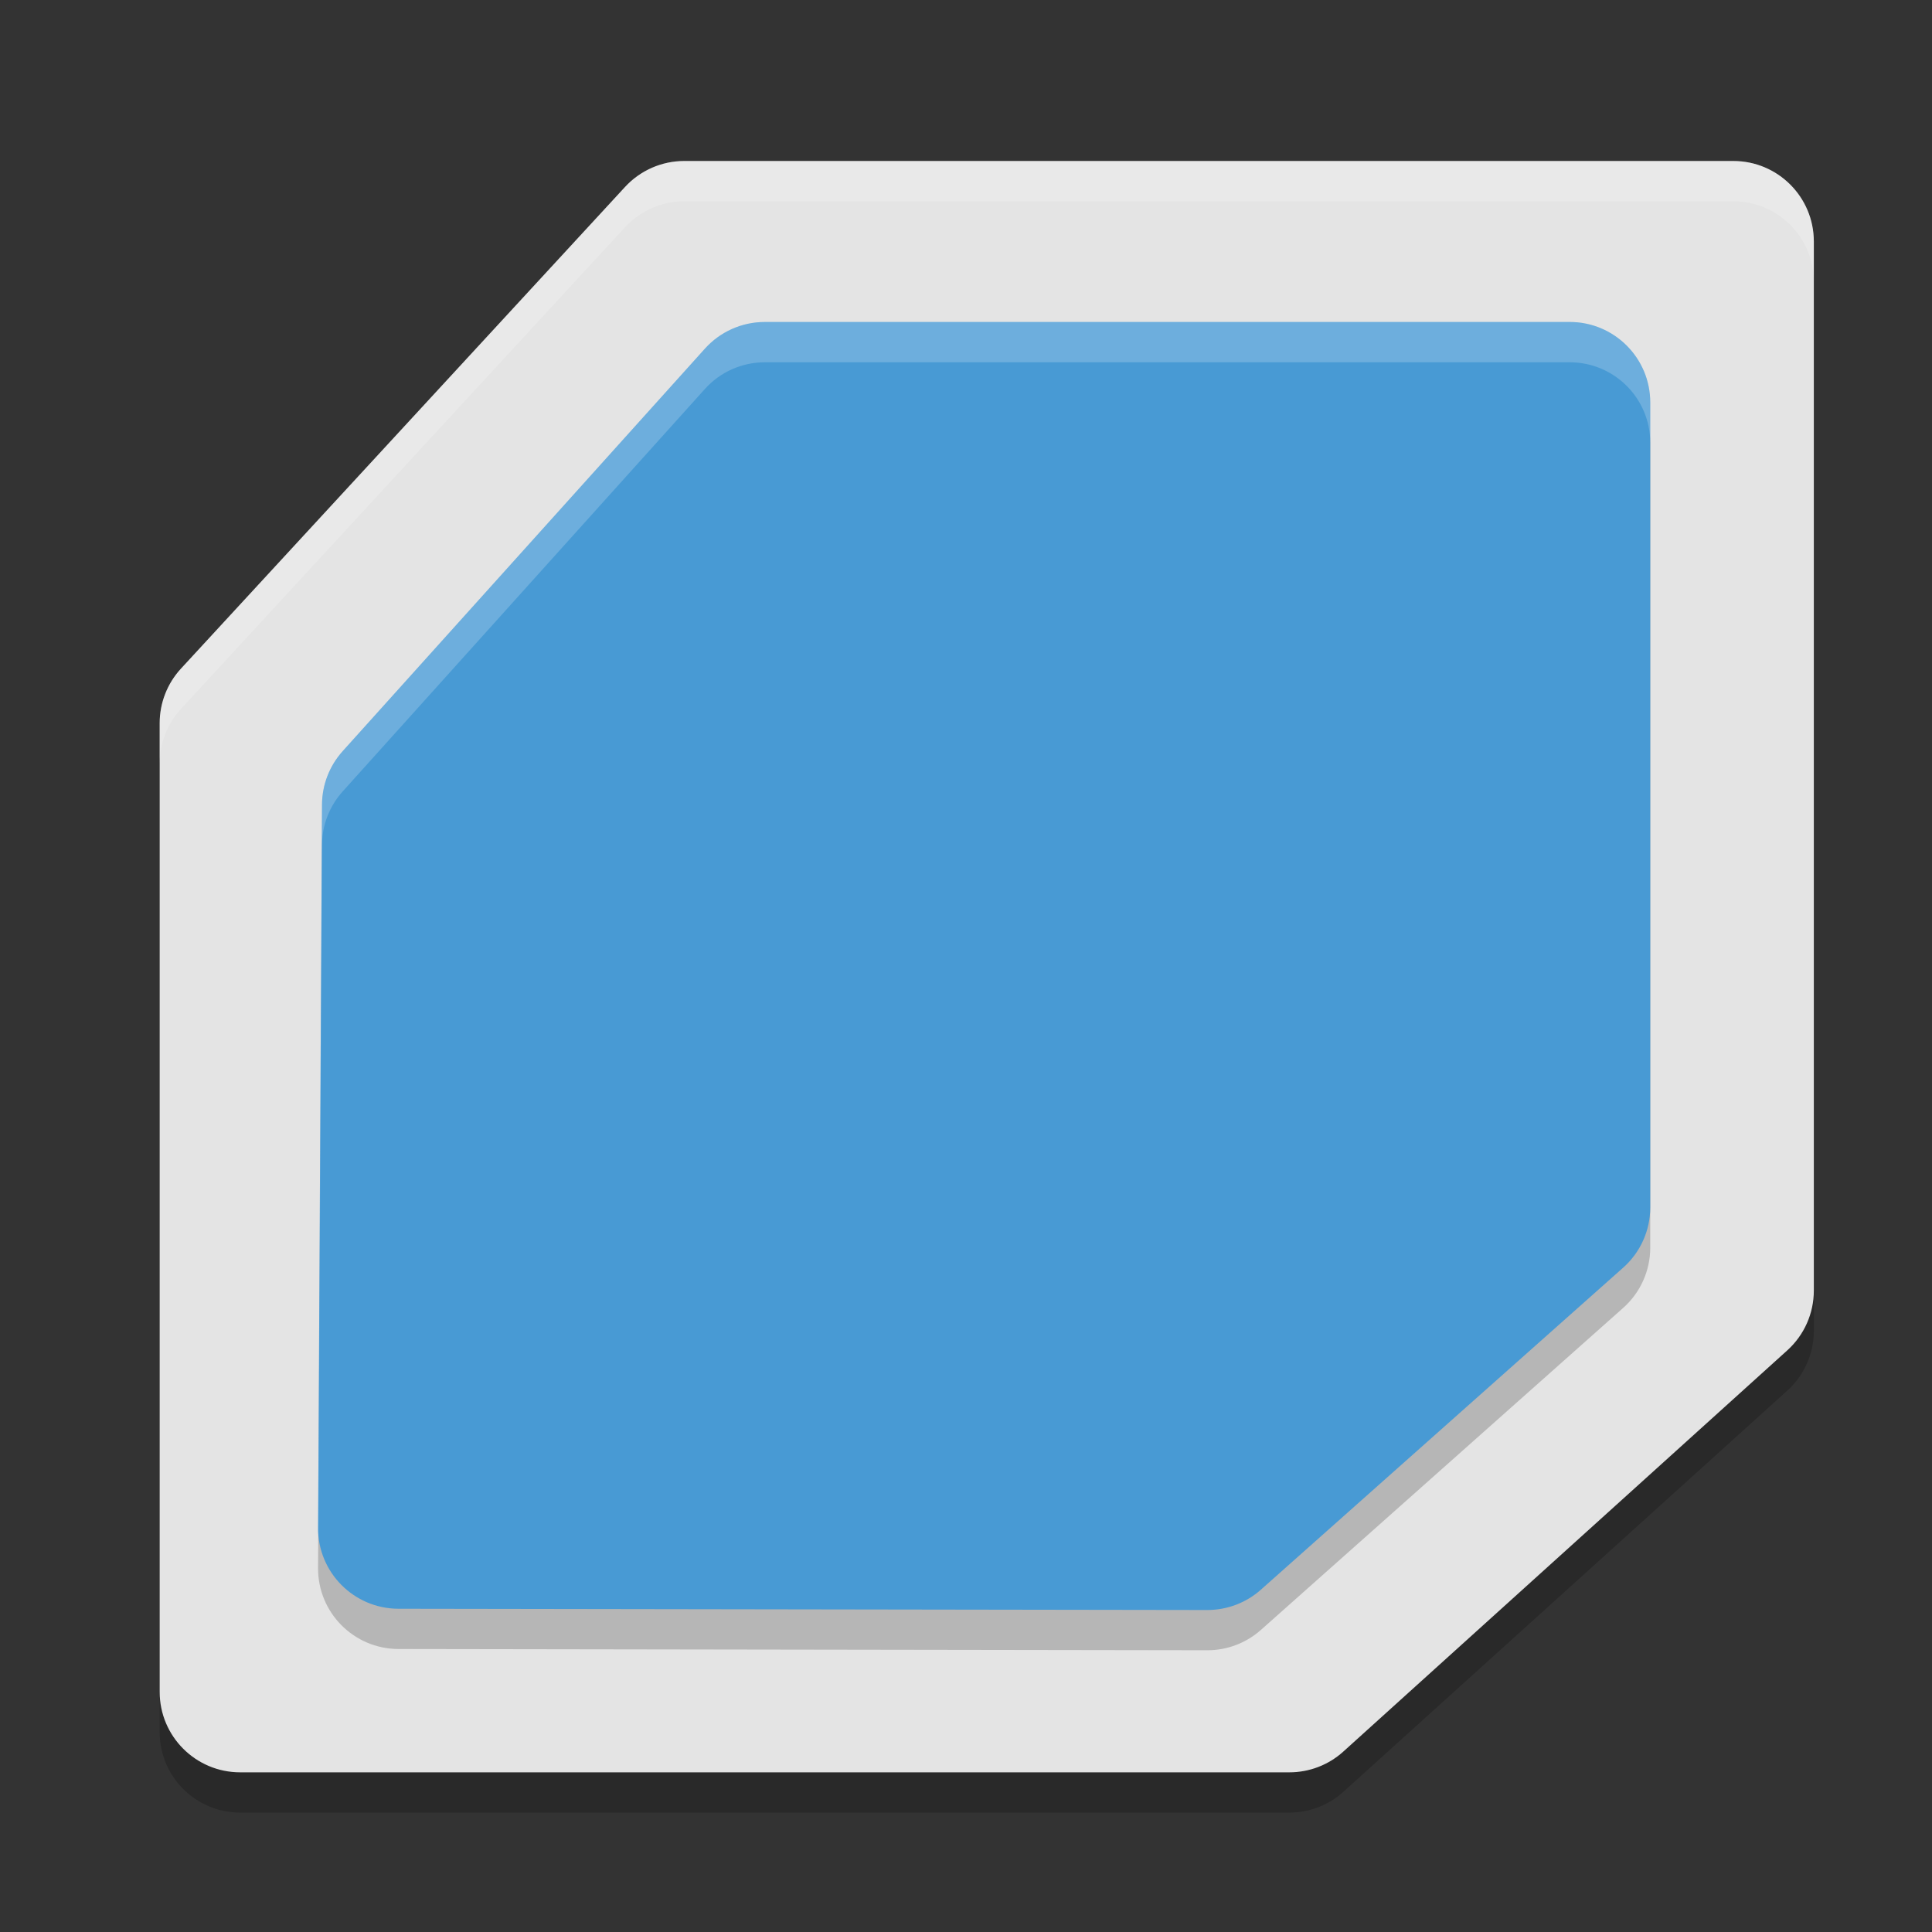 <svg width="48" height="48" version="1.1" xmlns="http://www.w3.org/2000/svg">
 <rect width="100%" height="100%" fill="#333333" stroke="none"/>
 <path d="m17 5c-0.559-5e-7 -1.092 0.234-1.471 0.645l-11.033 11.967c-0.34 0.369-0.529 0.853-0.529 1.355v24.066c1.1e-4 1.105 0.895 2 2 2h26.066c0.496 3.31e-4 0.974-0.183 1.342-0.516l11.031-9.969c0.419-0.379 0.659-0.919 0.658-1.484v-26.064c-1.1e-4 -1.105-0.895-2-2-2z" style="opacity:.2"/>
 <path d="m17 4c-0.559-5e-7 -1.092 0.234-1.471 0.645l-11.033 11.967c-0.34 0.369-0.529 0.853-0.529 1.355v24.066c1.104e-4 1.105 0.895 2 2 2h26.066c0.496 3.31e-4 0.974-0.183 1.342-0.516l11.031-9.969c0.419-0.379 0.659-0.919 0.658-1.484v-26.064c-1.1e-4 -1.105-0.895-2-2-2z" style="fill:#e4e4e4"/>
 <path d="m19 9c-0.567 1.09e-4 -1.107 0.241-1.486 0.662l-9 10c-0.328 0.364-0.511 0.836-0.514 1.326l-0.098 17.969c-0.006 1.108 0.889 2.009 1.996 2.012l20.098 0.031c0.491 6.05e-4 0.965-0.179 1.332-0.506l9-8c0.427-0.379 0.672-0.923 0.672-1.494v-20c-1.1e-4 -1.105-0.895-2-2-2z" style="opacity:.2"/>
 <path d="m19 8c-0.567 1.089e-4 -1.107 0.241-1.486 0.662l-9 10c-0.328 0.364-0.511 0.836-0.514 1.326l-0.098 17.969c-0.006 1.108 0.889 2.009 1.996 2.012l20.098 0.031c0.491 6.05e-4 0.965-0.179 1.332-0.506l9-8c0.427-0.379 0.672-0.923 0.672-1.494v-20c-1.1e-4 -1.105-0.895-2-2-2z" style="fill:#489ad4"/>
 <path d="m17 4c-0.559 0-1.092 0.234-1.471 0.645l-11.033 11.967c-0.34 0.369-0.529 0.853-0.529 1.355v1c-5e-6 -0.502 0.189-0.986 0.529-1.355l11.033-11.967c0.379-0.411 0.912-0.645 1.471-0.645h26.064c1.105 1.104e-4 2 0.895 2 2v-1c-1.1e-4 -1.105-0.895-2-2-2h-26.064z" style="fill:#ffffff;opacity:.2"/>
 <path d="m19 8c-0.567 1.089e-4 -1.107 0.241-1.486 0.662l-9 10c-0.328 0.364-0.511 0.836-0.514 1.326l-0.098 17.969c-1.042e-4 0.018 0.005 0.035 0.006 0.053l0.092-17.021c0.003-0.49 0.186-0.962 0.514-1.326l9-10c0.379-0.421 0.919-0.662 1.486-0.662h20c1.105 1.104e-4 2 0.895 2 2v-1c-1.1e-4 -1.105-0.895-2-2-2h-20z" style="fill:#ffffff;opacity:.2"/>
</svg>
